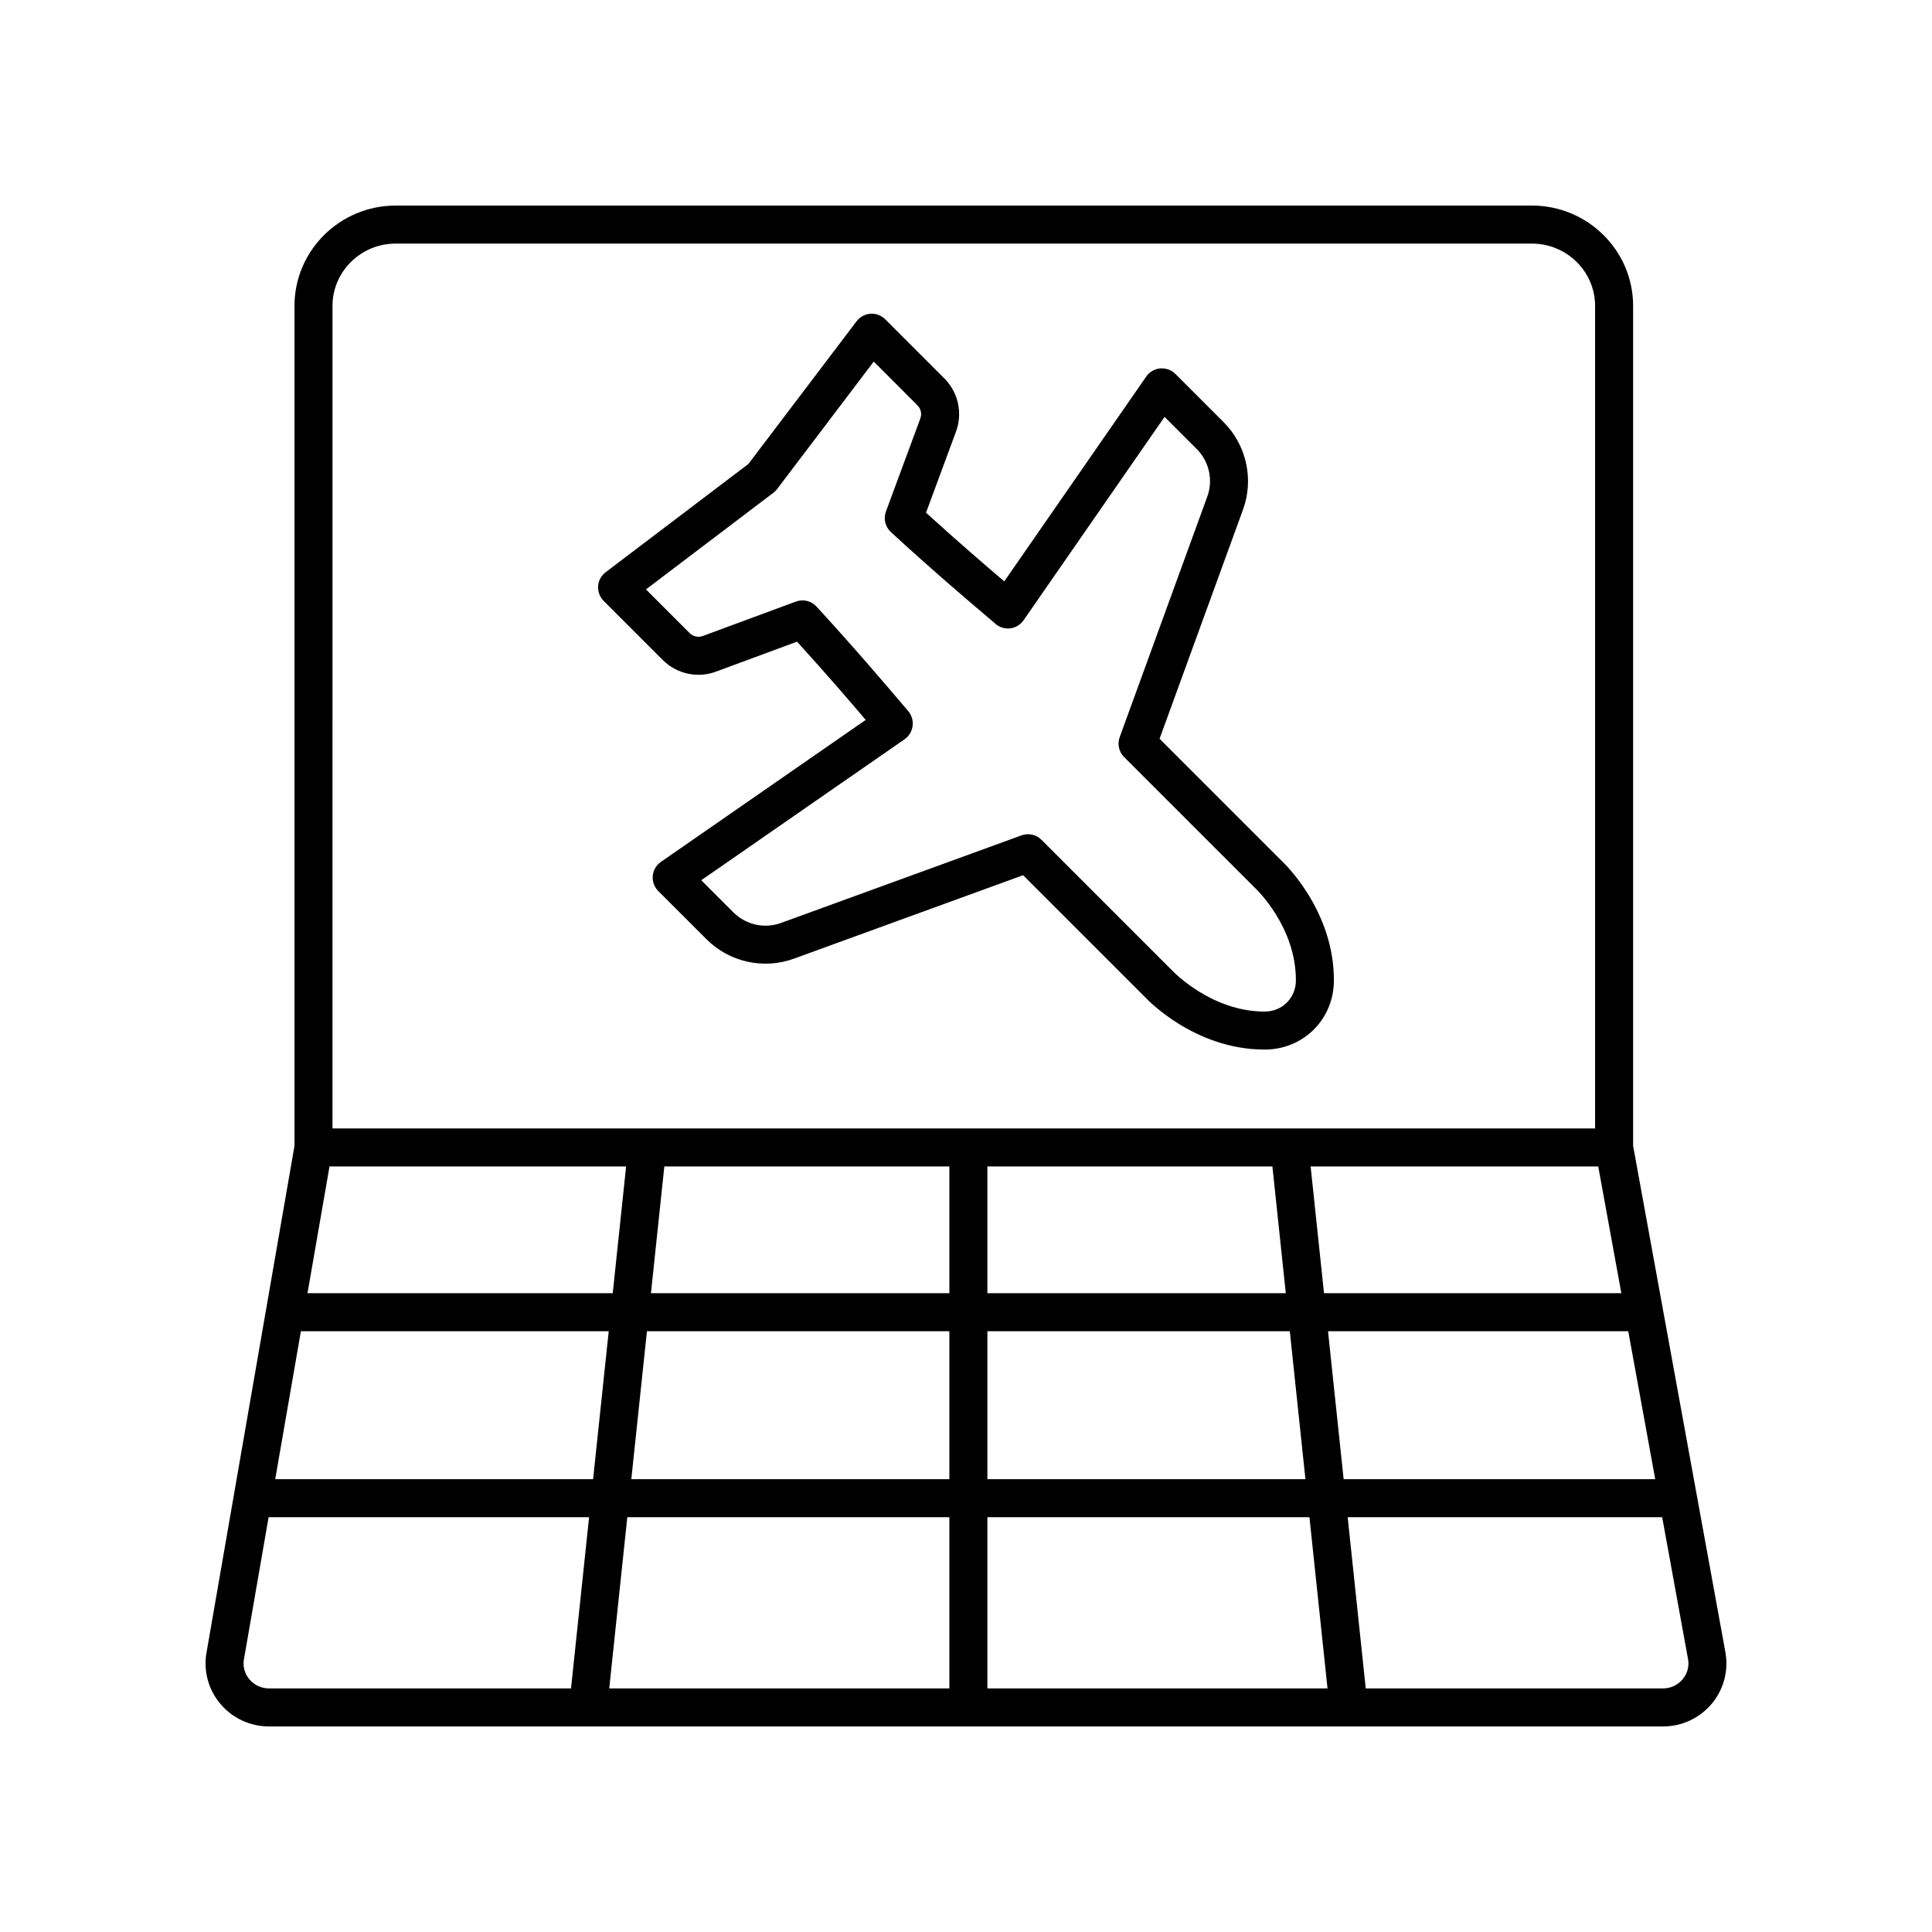 <?xml version="1.0" encoding="UTF-8"?>
<!-- Uploaded to: SVG Repo, www.svgrepo.com, Generator: SVG Repo Mixer Tools -->
<svg fill="#000000" width="800px" height="800px" version="1.1" viewBox="144 144 512 512" xmlns="http://www.w3.org/2000/svg">
 <g>
  <path d="m483.73 372.21-32.434-32.43 22.121-60.746c2.922-8.02 0.91-17.098-5.121-23.133l-12.816-12.812c-1.055-1.055-2.484-1.559-4.016-1.457-1.484 0.137-2.84 0.922-3.691 2.148l-37.633 54.293c-4.555-3.879-12.305-10.531-20.734-18.203l7.91-21.391c1.859-4.914 0.66-10.484-3.055-14.195l-15.672-15.672c-1.027-1.027-2.465-1.566-3.906-1.465-1.453 0.098-2.789 0.82-3.672 1.984l-28.688 37.836-37.836 28.688c-1.156 0.879-1.879 2.219-1.984 3.672-0.098 1.453 0.438 2.879 1.465 3.906l15.672 15.672c3.711 3.719 9.277 4.914 14.156 3.066l21.426-7.922c7.672 8.426 14.336 16.188 18.203 20.734l-54.293 37.637c-1.23 0.852-2.016 2.203-2.148 3.691-0.133 1.484 0.398 2.957 1.457 4.012l12.816 12.812c6.031 6.035 15.113 8.051 23.129 5.125l60.742-22.121 32.301 32.293c0.531 0.57 13.113 13.91 31.652 13.91h0.234c10.137-0.062 18.121-8.047 18.18-18.18 0.125-18.656-13.328-31.352-13.766-31.754zm-4.465 39.863h-0.176c-14.051 0-24.172-10.59-24.395-10.82l-34.699-34.699c-0.961-0.961-2.25-1.477-3.562-1.477-0.582 0-1.16 0.098-1.723 0.305l-63.762 23.219c-4.328 1.582-9.277 0.496-12.555-2.785l-8.551-8.547 53.918-37.379c1.195-0.828 1.945-2.164 2.106-3.606 0.164-1.441-0.336-2.918-1.309-3.992-0.211-0.234-0.82-0.953-1.762-2.059-3.703-4.363-12.379-14.578-22.422-25.496-1.387-1.504-3.539-2.023-5.457-1.312l-24.645 9.113c-1.211 0.449-2.582 0.164-3.5-0.754l-11.586-11.586 33.785-25.617c0.363-0.277 0.695-0.605 0.969-0.973l25.613-33.785 11.586 11.59c0.914 0.914 1.215 2.289 0.742 3.535l-9.094 24.605c-0.707 1.918-0.191 4.07 1.312 5.453 10.953 10.078 21.172 18.758 25.539 22.461 1.082 0.922 1.785 1.512 1.91 1.625 1.059 1.055 2.543 1.574 4.016 1.449 1.484-0.137 2.832-0.922 3.684-2.148l37.371-53.918 8.551 8.547c3.277 3.277 4.363 8.207 2.781 12.562l-23.219 63.762c-0.668 1.84-0.215 3.902 1.172 5.285l34.84 34.832c0.102 0.102 10.77 10.164 10.68 24.441-0.027 4.555-3.609 8.141-8.16 8.168z"/>
  <path d="m549.98 198.48h-301.13c-14.785 0-26.809 11.926-26.809 26.582v222.6l-23.352 134.52c-0.777 4.812 0.594 9.703 3.766 13.426 3.199 3.762 7.883 5.922 12.848 5.922h369.39c4.992 0 9.691-2.176 12.898-5.977 3.168-3.754 4.512-8.676 3.68-13.562l-24.48-134.34v-222.59c0-14.656-12.023-26.582-26.809-26.582zm-326.24 298.31h81.578l-4.141 39.207h-84.242zm7.582-43.66h78.605l-3.547 33.586-80.891-0.004zm249.88 0 3.547 33.586-79.082-0.004v-33.586zm-85.613 33.582h-79.082l3.547-33.586 75.535 0.004zm-80.145 10.078h80.145v39.207h-84.285zm80.145 49.281v45.375h-90.137l4.789-45.375zm10.078 0h85.348l4.789 45.375h-90.137zm0-10.074v-39.207h80.145l4.141 39.207zm90.27-39.207h79.566l7.144 39.207h-82.57zm-1.062-10.078-3.547-33.586 76.223 0.004 6.121 33.586zm-262.76-261.65c0-9.102 7.508-16.508 16.734-16.508h301.13c9.227 0 16.734 7.406 16.734 16.508v217.99h-334.6zm-21.992 364.01c-1.27-1.492-1.797-3.367-1.496-5.231l6.555-37.766h84.93l-4.789 45.375h-80.02c-2.008 0-3.891-0.863-5.18-2.379zm379.77-0.02c-1.289 1.523-3.184 2.398-5.199 2.398h-78.758l-4.789-45.375h83.348l6.863 37.66c0.32 1.926-0.195 3.812-1.465 5.316z"/>
 </g>
</svg>